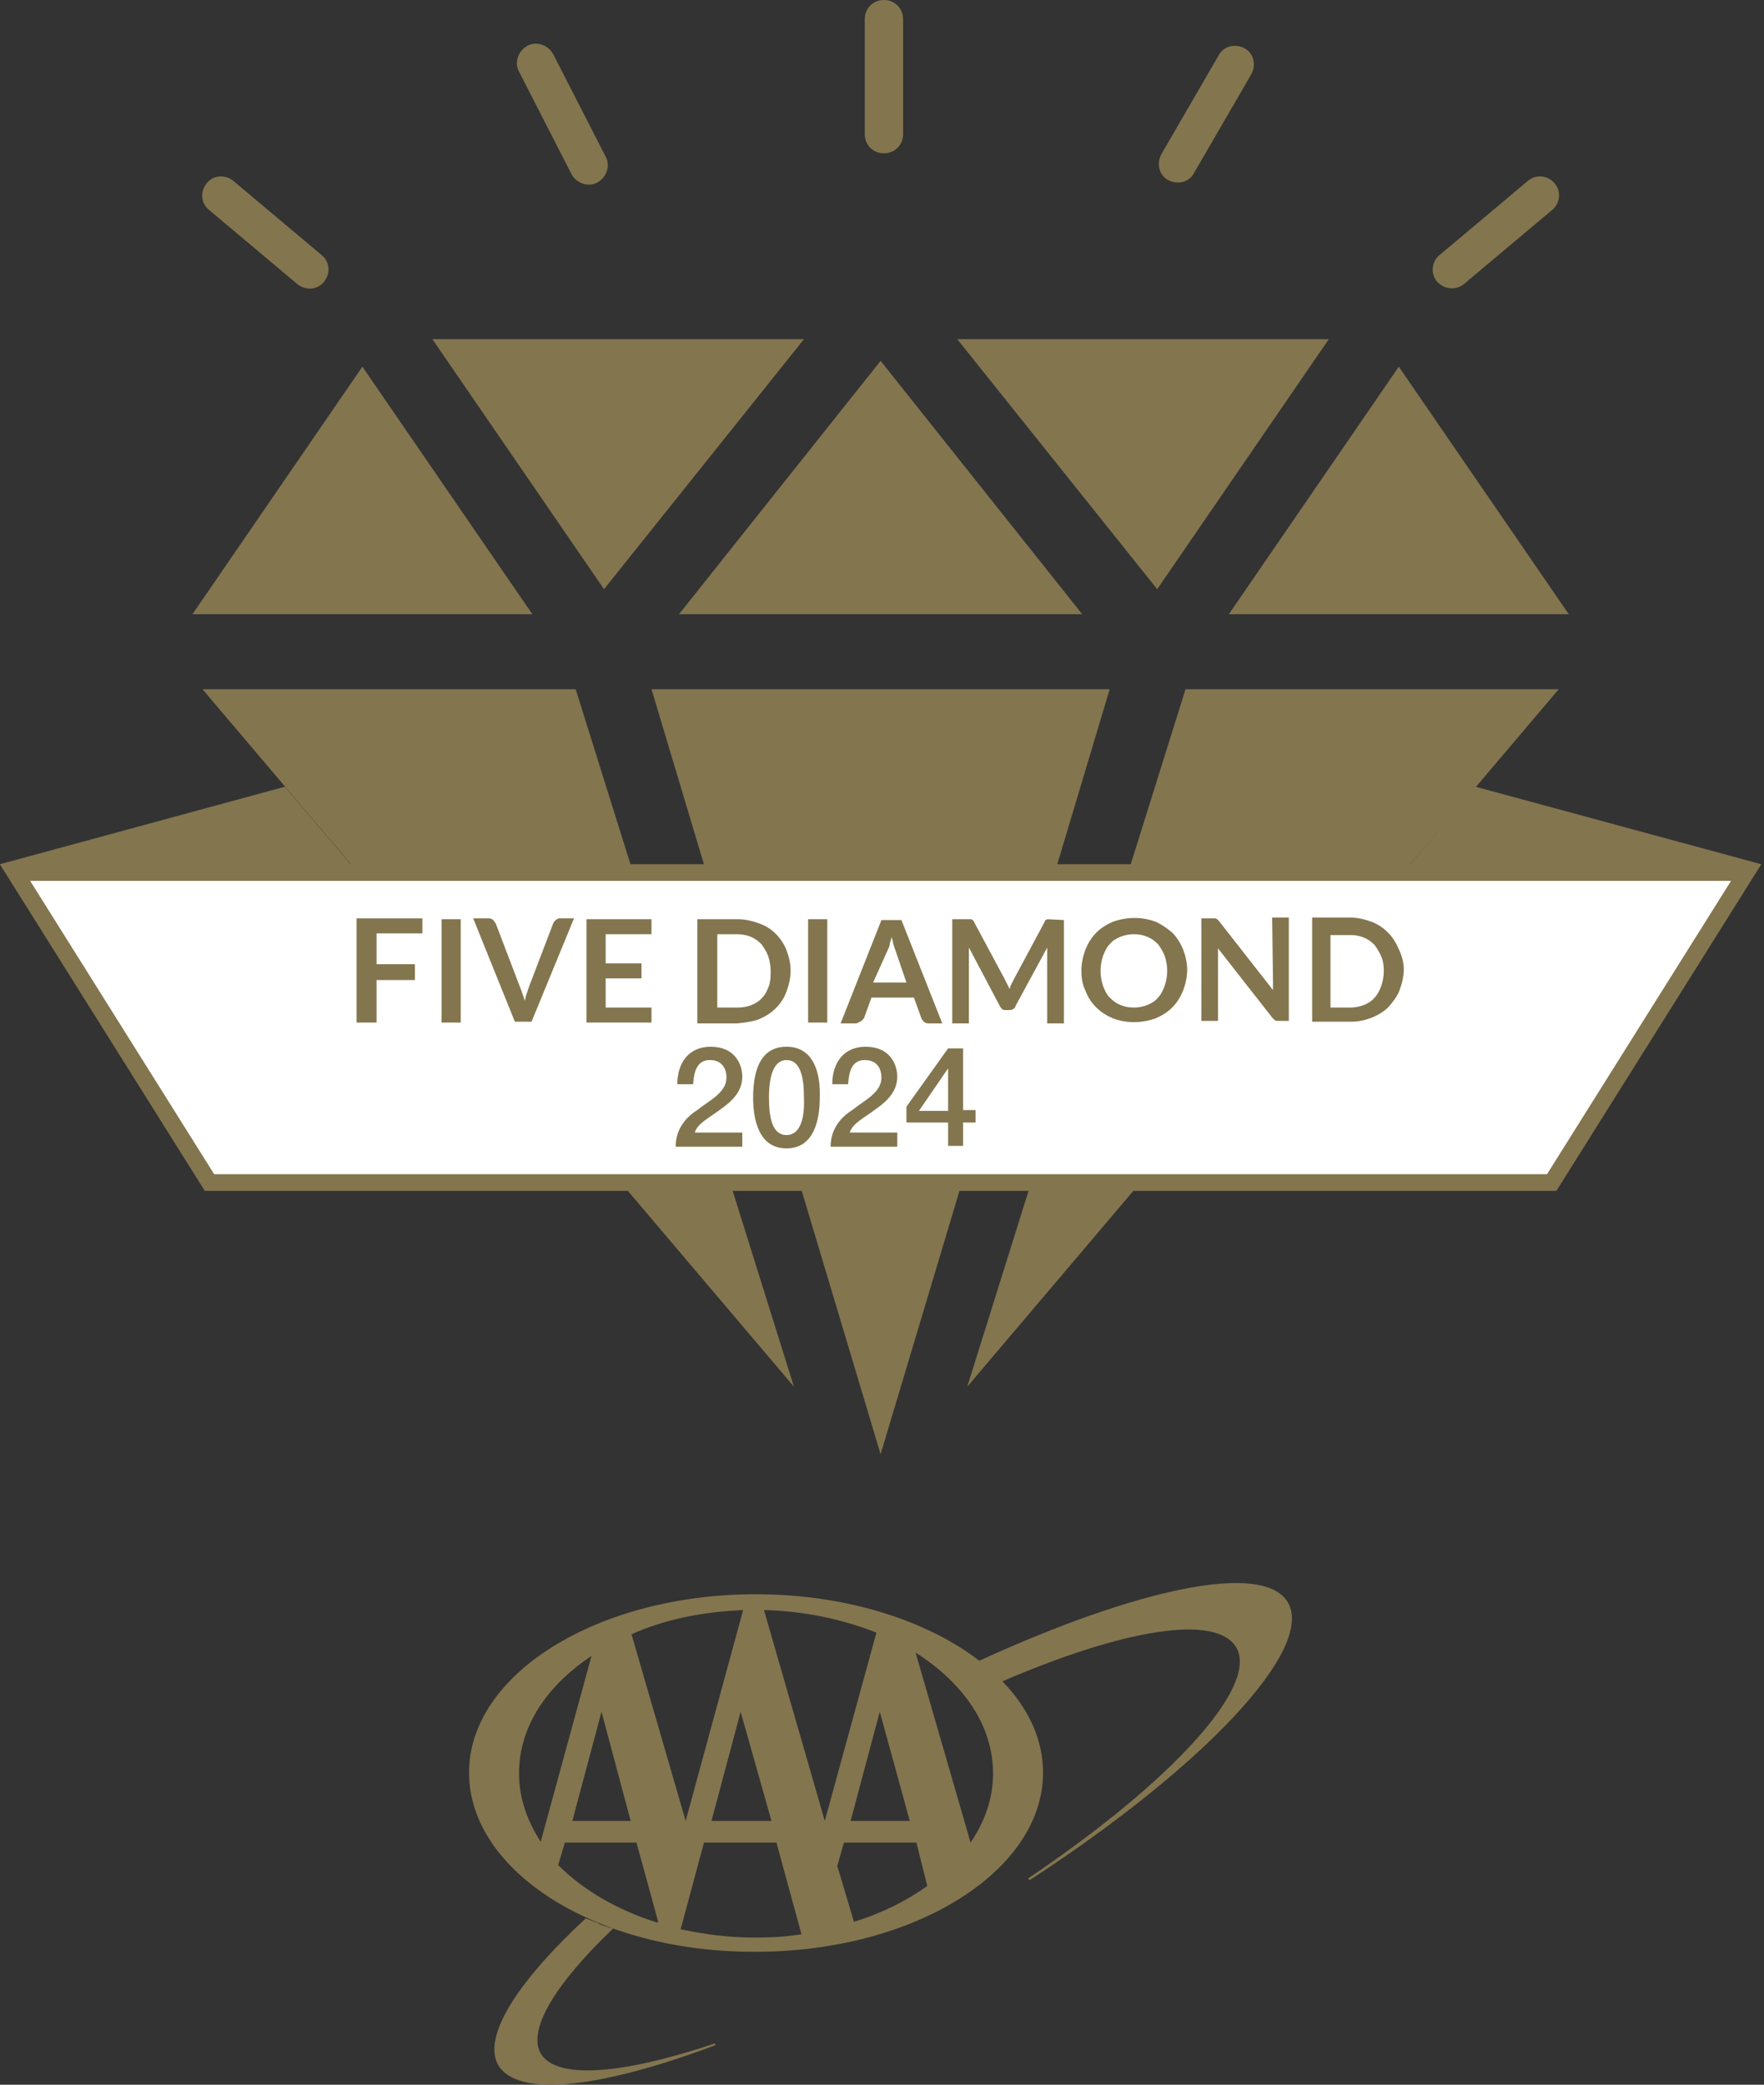 <svg width="237" height="280" viewBox="0 0 237 280" fill="none" xmlns="http://www.w3.org/2000/svg">
<rect x="0" y="0" width="237" height="280" fill="#333333" stroke="none"/>
<path d="M129.953 186.255L209.425 92.568H159.279L129.953 186.255Z" fill="#83754E"/>
<path d="M106.671 186.255L27.2 92.568H77.345L106.671 186.255Z" fill="#83754E"/>
<path d="M178.531 45.556H128.61L155.473 79.136L178.531 45.556Z" fill="#83754E"/>
<path d="M58.093 45.556H108.014L81.151 79.136L58.093 45.556Z" fill="#83754E"/>
<path d="M210.768 82.494L187.934 49.25L165.1 82.494H210.768Z" fill="#83754E"/>
<path d="M25.856 82.494L48.69 49.25L71.525 82.494H25.856Z" fill="#83754E"/>
<path d="M118.312 48.467L91.225 82.494H145.4L118.312 48.467Z" fill="#83754E"/>
<path d="M87.531 92.568L118.312 195.321L149.093 92.568H87.531Z" fill="#83754E"/>
<path d="M76.785 23.394C77.457 24.625 79.024 25.185 80.255 24.513C81.487 23.841 82.046 22.274 81.374 21.043L74.323 7.276C73.651 6.044 72.084 5.485 70.853 6.156C69.622 6.828 69.062 8.395 69.734 9.626L76.785 23.394Z" fill="#83754E"/>
<path d="M156.929 24.177C158.16 24.849 159.727 24.513 160.398 23.282L168.122 9.962C168.793 8.731 168.458 7.164 167.226 6.492C165.995 5.82 164.428 6.156 163.756 7.388L156.033 20.707C155.362 21.939 155.697 23.506 156.929 24.177Z" fill="#83754E"/>
<path d="M39.96 38.169C41.079 39.064 42.646 38.952 43.541 37.833C44.437 36.714 44.325 35.147 43.206 34.251L31.341 24.289C30.222 23.394 28.655 23.506 27.759 24.625C26.864 25.744 26.976 27.311 28.095 28.207L39.96 38.169Z" fill="#83754E"/>
<path d="M196.664 38.169L208.529 28.207C209.649 27.311 209.76 25.632 208.865 24.625C207.97 23.506 206.291 23.394 205.283 24.289L193.418 34.251C192.299 35.147 192.187 36.826 193.083 37.833C193.978 38.84 195.545 39.064 196.664 38.169Z" fill="#83754E"/>
<path d="M116.185 18.021C116.185 19.476 117.305 20.596 118.76 20.596C120.215 20.596 121.334 19.476 121.334 18.021V2.574C121.334 1.119 120.215 0 118.76 0C117.305 0 116.185 1.119 116.185 2.574V18.021Z" fill="#83754E"/>
<path d="M209.089 159.951L236.624 116.073L198.231 105.664L185.247 121.11L209.089 159.951Z" fill="#83754E"/>
<path d="M27.535 159.951L0 116.073L38.281 105.664L51.377 121.11L27.535 159.951Z" fill="#83754E"/>
<path d="M28.151 158.831L2.026 117.193H234.598L208.473 158.831H28.151Z" fill="white"/>
<path d="M232.572 118.312L207.846 157.712H28.778L4.052 118.312H232.583M236.624 116.073H0L27.535 159.951H209.089L236.624 116.073Z" fill="#83754E"/>
<path d="M50.593 137.34V131.632H55.742V129.505H50.593V125.364H56.749V123.349H47.907V137.34H50.593Z" fill="#83754E"/>
<path d="M61.898 123.461H59.324V137.34H61.898V123.461Z" fill="#83754E"/>
<path d="M74.659 123.573C74.547 123.685 74.435 123.797 74.323 124.021L71.077 132.527C70.853 133.199 70.629 133.759 70.517 134.43C70.405 134.094 70.293 133.759 70.181 133.423C70.069 133.087 69.957 132.751 69.846 132.527L66.6 124.021C66.488 123.909 66.376 123.685 66.264 123.573C66.152 123.461 65.928 123.349 65.704 123.349H63.577L69.174 137.229H71.413L77.121 123.349H74.994C74.994 123.461 74.77 123.461 74.659 123.573Z" fill="#83754E"/>
<path d="M78.8 137.34H87.531V135.326H81.374V131.408H86.188V129.393H81.374V125.476H87.531V123.461H78.8V137.34Z" fill="#83754E"/>
<path d="M101.97 136.893C102.754 136.557 103.537 136.109 104.209 135.438C104.88 134.766 105.328 134.094 105.664 133.199C106 132.304 106.223 131.296 106.223 130.401C106.223 129.393 106 128.498 105.664 127.602C104.992 125.923 103.649 124.58 101.97 124.021C101.075 123.685 100.067 123.461 99.172 123.461H93.687V137.452H99.06C100.067 137.34 101.075 137.229 101.97 136.893ZM96.373 125.476H99.06C99.619 125.476 100.291 125.588 100.851 125.812C101.41 126.035 101.858 126.371 102.306 126.819C102.642 127.267 102.977 127.826 103.201 128.386C103.425 129.058 103.537 129.729 103.537 130.401C103.537 131.072 103.537 131.744 103.313 132.415C103.089 132.975 102.865 133.535 102.418 133.983C102.082 134.43 101.522 134.766 100.963 134.99C100.403 135.214 99.731 135.326 99.172 135.326H96.373V125.476Z" fill="#83754E"/>
<path d="M111.148 123.461H108.574V137.34H111.148V123.461Z" fill="#83754E"/>
<path d="M115.738 137.117L116.073 136.781L117.081 133.983H122.789L123.797 136.781C123.909 137.005 124.021 137.117 124.133 137.229C124.244 137.34 124.468 137.452 124.692 137.452H126.595L121.11 123.573H118.424L112.939 137.452H115.066C115.402 137.34 115.514 137.229 115.738 137.117ZM119.319 127.49C119.431 127.267 119.543 127.043 119.543 126.707C119.655 126.371 119.767 126.147 119.767 125.812C119.879 126.147 119.991 126.483 119.991 126.707L120.215 127.379L121.782 131.968H117.305L119.319 127.49Z" fill="#83754E"/>
<path d="M140.698 123.461C140.698 123.461 140.587 123.573 140.475 123.573C140.4 123.647 140.363 123.722 140.363 123.797L136.221 131.52C136.109 131.744 135.997 131.968 135.885 132.192C135.773 132.415 135.662 132.639 135.662 132.863L135.326 132.192C135.214 131.968 135.102 131.744 134.99 131.52L130.848 123.797C130.848 123.685 130.737 123.573 130.625 123.573C130.625 123.461 130.513 123.461 130.401 123.461H127.938V137.452H130.177V127.267L134.318 135.102C134.43 135.326 134.542 135.438 134.654 135.55C134.766 135.662 134.99 135.662 135.214 135.662H135.55C135.773 135.662 135.885 135.662 136.109 135.55C136.221 135.438 136.445 135.326 136.445 135.102L140.698 127.267V137.452H142.937V123.573L140.698 123.461Z" fill="#83754E"/>
<path d="M157.488 125.252C156.817 124.692 156.033 124.133 155.25 123.797C153.459 123.125 151.444 123.125 149.541 123.797C148.758 124.133 147.974 124.58 147.302 125.252C146.631 125.923 146.183 126.707 145.847 127.49C145.512 128.386 145.288 129.393 145.288 130.289C145.288 131.296 145.4 132.192 145.847 133.087C146.183 133.983 146.631 134.654 147.302 135.326C147.974 135.997 148.758 136.445 149.541 136.781C151.332 137.452 153.347 137.452 155.25 136.781C156.033 136.445 156.817 135.997 157.488 135.326C158.16 134.654 158.608 133.871 158.943 133.087C159.279 132.192 159.503 131.184 159.503 130.289C159.503 129.281 159.279 128.386 158.943 127.49C158.608 126.707 158.16 125.923 157.488 125.252ZM156.481 132.415C156.257 132.975 156.033 133.535 155.585 133.983C155.25 134.43 154.69 134.766 154.13 134.99C153.571 135.214 152.899 135.326 152.339 135.326C151.668 135.326 151.108 135.214 150.548 134.99C149.989 134.766 149.541 134.43 149.093 133.983C148.646 133.535 148.422 132.975 148.198 132.415C147.974 131.744 147.862 131.072 147.862 130.401C147.862 129.729 147.974 129.058 148.198 128.386C148.422 127.826 148.646 127.267 149.093 126.819C149.429 126.371 149.989 126.035 150.548 125.812C151.108 125.588 151.78 125.476 152.339 125.476C153.011 125.476 153.571 125.588 154.13 125.812C154.69 126.035 155.138 126.371 155.585 126.819C155.921 127.267 156.257 127.826 156.481 128.386C156.705 129.058 156.817 129.729 156.817 130.401C156.817 131.072 156.705 131.744 156.481 132.415Z" fill="#83754E"/>
<path d="M171.032 131.744V132.975L163.756 123.685C163.682 123.61 163.607 123.536 163.533 123.461L163.309 123.349H161.406V137.117H163.645V127.379L170.92 136.669C171.032 136.781 171.144 136.893 171.256 137.005C171.368 137.117 171.592 137.117 171.816 137.117H173.159V123.237H170.92L171.032 131.744Z" fill="#83754E"/>
<path d="M187.934 127.49C187.598 126.707 187.15 125.923 186.479 125.252C185.807 124.58 185.135 124.133 184.24 123.797C183.345 123.461 182.337 123.237 181.442 123.237H176.293V137.229H181.554C182.561 137.229 183.456 137.005 184.352 136.669C185.135 136.333 185.919 135.885 186.591 135.214C187.15 134.542 187.71 133.871 188.046 132.975C188.381 132.08 188.605 131.072 188.605 130.177C188.605 129.393 188.381 128.386 187.934 127.49ZM185.919 130.401C185.919 131.072 185.807 131.744 185.583 132.415C185.359 132.975 185.135 133.535 184.688 133.983C184.352 134.43 183.792 134.766 183.233 134.99C182.673 135.214 182.001 135.326 181.442 135.326H178.755V125.588H181.442C182.113 125.588 182.673 125.7 183.233 125.923C183.792 126.147 184.24 126.483 184.688 126.931C185.023 127.379 185.359 127.938 185.583 128.498C185.807 128.946 185.919 129.617 185.919 130.401Z" fill="#83754E"/>
<path d="M96.821 148.981C98.276 147.974 99.731 146.631 99.731 144.616C99.731 142.937 98.724 140.587 95.478 140.587C92.568 140.587 91.001 142.713 91.001 145.623H93.127C93.239 143.833 93.687 142.377 95.366 142.377C97.157 142.377 97.605 143.721 97.605 144.728C97.605 146.743 95.366 147.75 93.687 149.093C91.896 150.213 90.777 151.892 90.777 154.018H99.731V152.116H93.351C93.687 150.884 95.366 150.101 96.821 148.981Z" fill="#83754E"/>
<path d="M105.664 140.587C101.858 140.587 101.186 144.392 101.186 147.414C101.186 150.437 101.97 154.242 105.664 154.242C109.358 154.242 110.141 150.437 110.141 147.414C110.253 144.392 109.469 140.587 105.664 140.587ZM105.664 152.451C103.761 152.451 103.313 150.101 103.313 147.414C103.313 144.728 103.873 142.377 105.664 142.377C107.567 142.377 108.014 144.728 108.014 147.414C108.126 150.101 107.567 152.451 105.664 152.451Z" fill="#83754E"/>
<path d="M117.64 148.981C119.096 147.974 120.551 146.631 120.551 144.616C120.551 142.937 119.543 140.587 116.297 140.587C113.387 140.587 111.82 142.713 111.82 145.623H113.947C114.059 143.833 114.506 142.377 116.185 142.377C117.976 142.377 118.424 143.721 118.424 144.728C118.424 146.743 116.185 147.75 114.506 149.093C112.715 150.213 111.596 151.892 111.596 154.018H120.551V152.116H114.171C114.506 150.884 116.185 150.101 117.64 148.981Z" fill="#83754E"/>
<path d="M129.393 140.81H127.379L121.782 148.646V150.772H127.379V153.906H129.393V150.772H131.072V149.093H129.393V140.81ZM127.379 149.205H123.461L127.379 143.497V149.205Z" fill="#83754E"/>
<path fill-rule="evenodd" clip-rule="evenodd" d="M173.047 215.245C169.801 209.649 152.787 213.342 131.52 223.08C132.639 223.976 133.647 224.871 134.542 225.879C150.884 218.827 163.421 216.7 166.107 221.289C169.129 226.55 157.264 239.422 138.124 252.295L138.348 252.518C161.742 237.296 176.629 221.513 173.047 215.245Z" fill="#83754E"/>
<path fill-rule="evenodd" clip-rule="evenodd" d="M72.644 275.8C70.853 272.554 74.659 266.398 82.382 259.01C81.822 258.899 81.151 258.675 80.591 258.451C80.479 258.451 80.479 258.339 80.479 258.339C79.919 258.115 79.248 257.891 78.688 257.667C69.398 266.286 64.809 273.562 66.935 277.367C69.622 281.845 80.927 280.39 96.15 274.681L96.038 274.457C83.725 278.599 74.77 279.382 72.644 275.8Z" fill="#83754E"/>
<path fill-rule="evenodd" clip-rule="evenodd" d="M63.018 238.079C63.018 224.871 80.255 214.126 101.522 214.126C122.789 214.126 140.139 224.871 140.139 238.079C140.139 251.287 122.901 262.145 101.522 262.145C80.255 262.257 63.018 251.399 63.018 238.079ZM84.844 219.499L92.12 244.571L99.843 216.253C94.471 216.476 89.322 217.484 84.844 219.499ZM99.507 229.908L95.59 244.571H103.649L99.507 229.908ZM110.813 244.571L117.752 219.275C113.163 217.484 108.014 216.364 102.642 216.253L110.813 244.571ZM84.733 244.571L80.815 229.908L76.897 244.571H84.733ZM130.401 247.482C132.304 244.683 133.423 241.549 133.423 238.191C133.423 231.811 129.505 226.103 123.013 221.961L130.401 247.482ZM122.23 244.571L118.2 229.908L114.283 244.571H122.23ZM123.125 247.482H113.387L112.492 250.616L114.73 258.115C118.424 256.996 121.782 255.317 124.58 253.302L123.125 247.482ZM88.426 258.115L85.516 247.482H75.89L74.994 250.504C78.352 253.862 82.942 256.548 88.314 258.227L88.426 258.115ZM104.321 247.482H94.582L91.448 259.122C94.582 259.794 97.941 260.242 101.41 260.242C103.537 260.242 105.552 260.13 107.679 259.794L104.321 247.482ZM79.472 222.409C73.427 226.438 69.734 231.923 69.734 238.191C69.734 241.549 70.853 244.571 72.644 247.37L79.472 222.409Z" fill="#83754E"/>
</svg>
